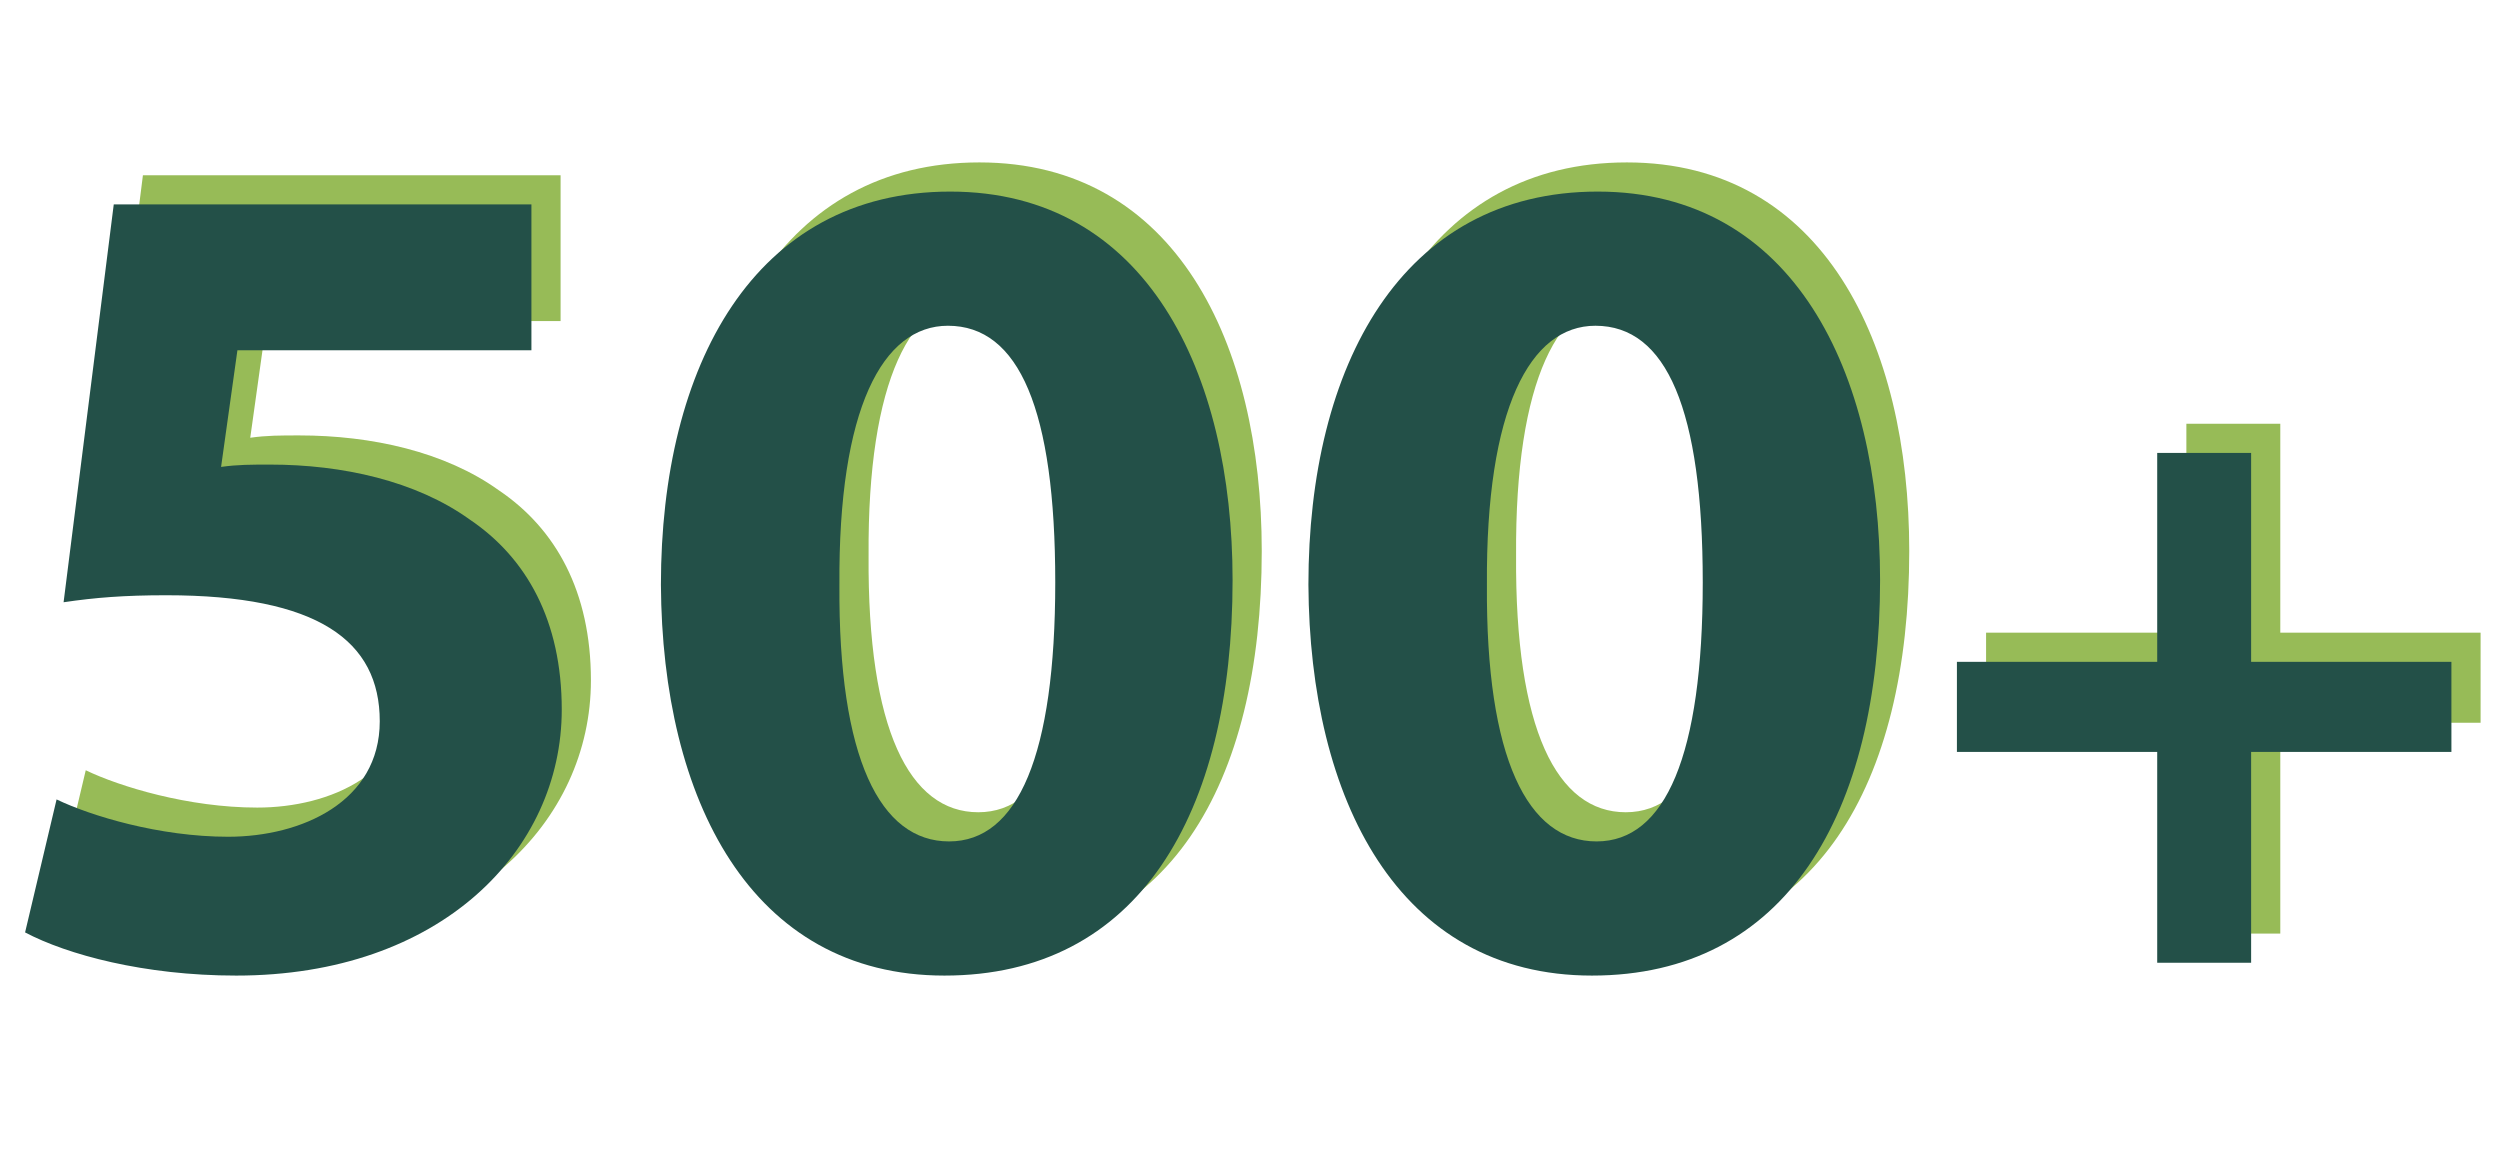 <?xml version="1.0" encoding="UTF-8"?>
<svg id="Layer_1" xmlns="http://www.w3.org/2000/svg" viewBox="0 0 600 277.38">
  <defs>
    <style>
      .cls-1 {
        fill: #97bb57;
      }

      .cls-2 {
        fill: #235048;
      }
    </style>
  </defs>
  <g>
    <path class="cls-1" d="M134.54,77.06H63.98l-3.92,28c3.92-.56,7.28-.56,11.76-.56,17.36,0,35,3.92,47.88,13.16,13.72,9.24,22.12,24.36,22.12,45.64,0,33.88-29.12,63.84-78.12,63.84-22.12,0-40.6-5.04-50.68-10.36l7.56-31.92c8.12,3.92,24.64,8.96,41.16,8.96,17.64,0,36.4-8.4,36.4-27.72s-14.84-30.24-51.24-30.24c-10.08,0-17.08.56-24.64,1.68l12.04-95.48h100.24v35Z"/>
    <path class="cls-1" d="M302.82,132.22c0,56.28-22.68,94.92-69.16,94.92s-67.76-42.28-68.04-93.8c0-52.64,22.4-94.36,69.44-94.36s67.76,43.4,67.76,93.24ZM208.46,133.34c-.28,41.72,9.8,61.6,26.32,61.6s25.48-20.72,25.48-62.16-8.68-61.6-25.76-61.6c-15.68,0-26.32,19.88-26.04,62.16Z"/>
    <path class="cls-1" d="M458.22,132.22c0,56.28-22.68,94.92-69.16,94.92s-67.76-42.28-68.04-93.8c0-52.64,22.4-94.36,69.44-94.36s67.76,43.4,67.76,93.24ZM363.86,133.34c-.28,41.72,9.8,61.6,26.32,61.6s25.48-20.72,25.48-62.16-8.68-61.6-25.76-61.6c-15.68,0-26.32,19.88-26.04,62.16Z"/>
    <path class="cls-1" d="M547.27,101.7v50.14h48.07v21.62h-48.07v50.6h-22.54v-50.6h-48.07v-21.62h48.07v-50.14h22.54Z"/>
  </g>
  <g>
    <path class="cls-2" d="M127.54,84.06H56.98l-3.92,28c3.92-.56,7.28-.56,11.76-.56,17.36,0,35,3.92,47.88,13.16,13.72,9.24,22.12,24.36,22.12,45.64,0,33.88-29.12,63.84-78.12,63.84-22.12,0-40.6-5.04-50.68-10.36l7.56-31.92c8.12,3.92,24.64,8.96,41.16,8.96,17.64,0,36.4-8.4,36.4-27.72s-14.84-30.24-51.24-30.24c-10.08,0-17.08.56-24.64,1.68l12.04-95.48h100.24v35Z"/>
    <path class="cls-2" d="M295.82,139.22c0,56.28-22.68,94.92-69.16,94.92s-67.76-42.28-68.04-93.8c0-52.64,22.4-94.36,69.44-94.36s67.76,43.4,67.76,93.24ZM201.46,140.34c-.28,41.72,9.8,61.6,26.32,61.6s25.48-20.72,25.48-62.16-8.68-61.6-25.76-61.6c-15.68,0-26.32,19.88-26.04,62.16Z"/>
    <path class="cls-2" d="M451.22,139.22c0,56.28-22.68,94.92-69.16,94.92s-67.76-42.28-68.04-93.8c0-52.64,22.4-94.36,69.44-94.36s67.76,43.4,67.76,93.24ZM356.86,140.34c-.28,41.72,9.8,61.6,26.32,61.6s25.48-20.72,25.48-62.16-8.68-61.6-25.76-61.6c-15.68,0-26.32,19.88-26.04,62.16Z"/>
    <path class="cls-2" d="M540.27,108.7v50.14h48.07v21.62h-48.07v50.6h-22.54v-50.6h-48.07v-21.62h48.07v-50.14h22.54Z"/>
  </g>
</svg>
